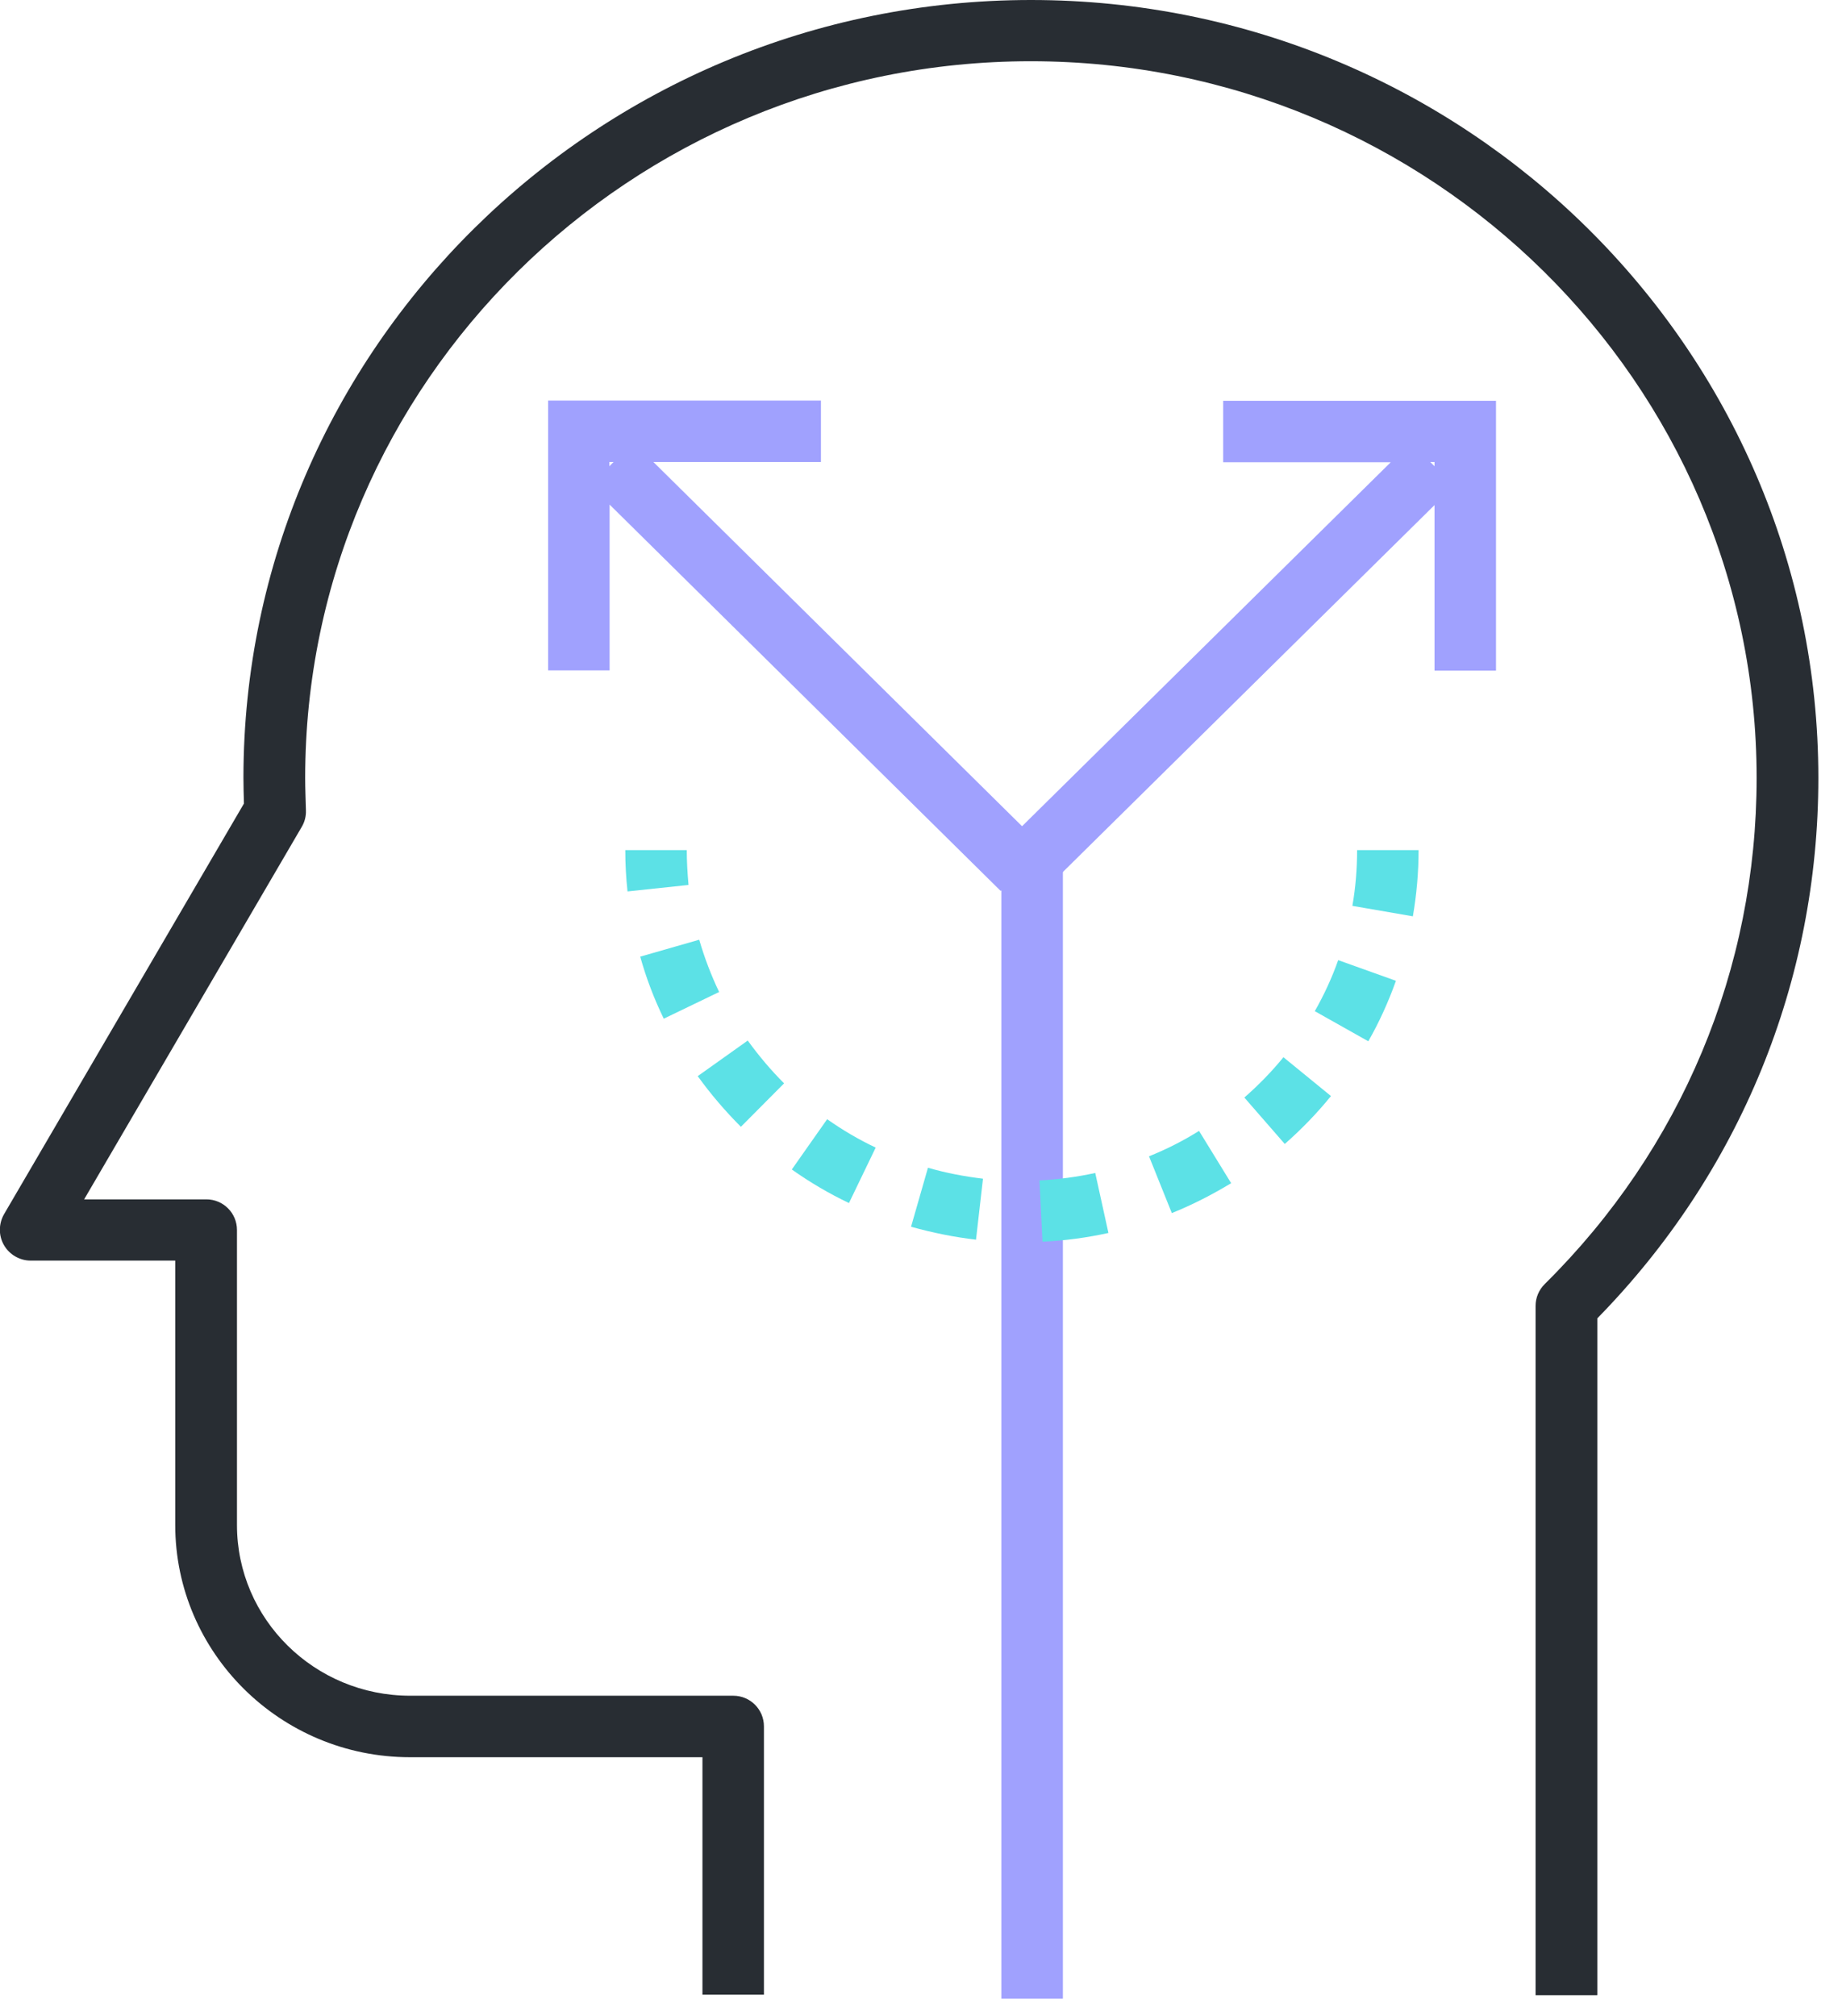 <svg width="74" height="81" viewBox="0 0 74 81" fill="none" xmlns="http://www.w3.org/2000/svg">
<path fill-rule="evenodd" clip-rule="evenodd" d="M26.25 18.56L41.92 34.04H41.93L40.2 35.79L24.49 20.27V26.93H22.02V16.09H32.98V18.56H26.25ZM24.65 18.56H24.48V18.73L24.65 18.56Z" fill="#A0A1FE"/>
<rect x="40.23" y="34.15" width="2.47" height="46.14" fill="#A0A1FE"/>
<path fill-rule="evenodd" clip-rule="evenodd" d="M25.12 34.15C25.12 34.7 25.15 35.26 25.21 35.81L27.66 35.55C27.62 35.09 27.59 34.62 27.59 34.15H25.12ZM56.76 36.81L54.33 36.39C54.46 35.65 54.52 34.9 54.52 34.15H56.99C56.99 35.04 56.91 35.94 56.76 36.81ZM25.72 38.43C25.96 39.29 26.28 40.13 26.67 40.93V40.92L28.89 39.85C28.57 39.18 28.3 38.47 28.09 37.75L25.72 38.43ZM54.97 41.83L52.82 40.62C53.19 39.97 53.51 39.28 53.76 38.57L56.08 39.4C55.78 40.24 55.41 41.06 54.97 41.83ZM28.03 43.23C28.55 43.95 29.13 44.63 29.76 45.26V45.27L31.5 43.52C30.97 42.99 30.48 42.41 30.04 41.8L28.03 43.23ZM51.61 45.95L49.99 44.09C50.56 43.59 51.09 43.05 51.56 42.47L53.47 44.03C52.91 44.72 52.29 45.36 51.62 45.95H51.61ZM31.81 46.98C32.53 47.49 33.31 47.95 34.11 48.33V48.32L35.18 46.1C34.5 45.78 33.84 45.39 33.23 44.96L31.81 46.98ZM47.08 48.74L46.16 46.45C46.86 46.17 47.53 45.83 48.17 45.43L49.46 47.53C48.7 47.99 47.9 48.4 47.08 48.73V48.74ZM39.21 49.799L39.22 49.8H39.21L39.21 49.799ZM39.49 47.35L39.21 49.799C38.333 49.699 37.457 49.519 36.6 49.28L37.28 46.91C38 47.12 38.74 47.26 39.49 47.35ZM41.76 47.42L41.88 49.88H41.89C42.78 49.84 43.66 49.72 44.53 49.53L44 47.12C43.27 47.28 42.51 47.38 41.76 47.42Z" fill="#5CE1E6"/>
<path d="M64.16 80.15H61.69V52.46C61.69 52.13 61.82 51.82 62.06 51.58C67.55 46.15 70.57 38.93 70.57 31.25C70.57 15.38 57.49 2.46 41.41 2.46C25.33 2.46 12.26 15.38 12.26 31.25C12.26 31.69 12.28 32.12 12.29 32.55C12.3 32.79 12.24 33.02 12.12 33.22L3.38 48.18H8.29C8.97 48.18 9.52 48.73 9.52 49.41V61.26C9.52 65.05 12.64 68.12 16.48 68.12H29.46C30.14 68.12 30.69 68.67 30.69 69.35V80.13H28.22V70.59H16.47C11.27 70.59 7.04 66.4 7.04 61.26V50.64H1.23C0.79 50.64 0.38 50.4 0.16 50.02C-0.06 49.64 -0.06 49.17 0.16 48.78L9.8 32.28C9.79 31.93 9.78 31.58 9.78 31.23C9.79 14.02 23.98 0 41.42 0C58.86 0 73.05 14.02 73.05 31.25C73.05 39.42 69.9 47.11 64.17 52.96V80.14L64.16 80.15Z" fill="#282D33"/>
<path fill-rule="evenodd" clip-rule="evenodd" d="M60.1 16.1V26.94H57.63V20.29L41.96 35.76L40.23 34.01L55.87 18.57H49.14V16.1H60.1ZM57.63 18.56H57.46L57.63 18.73V18.56Z" fill="#A0A1FE"/>
</svg>
